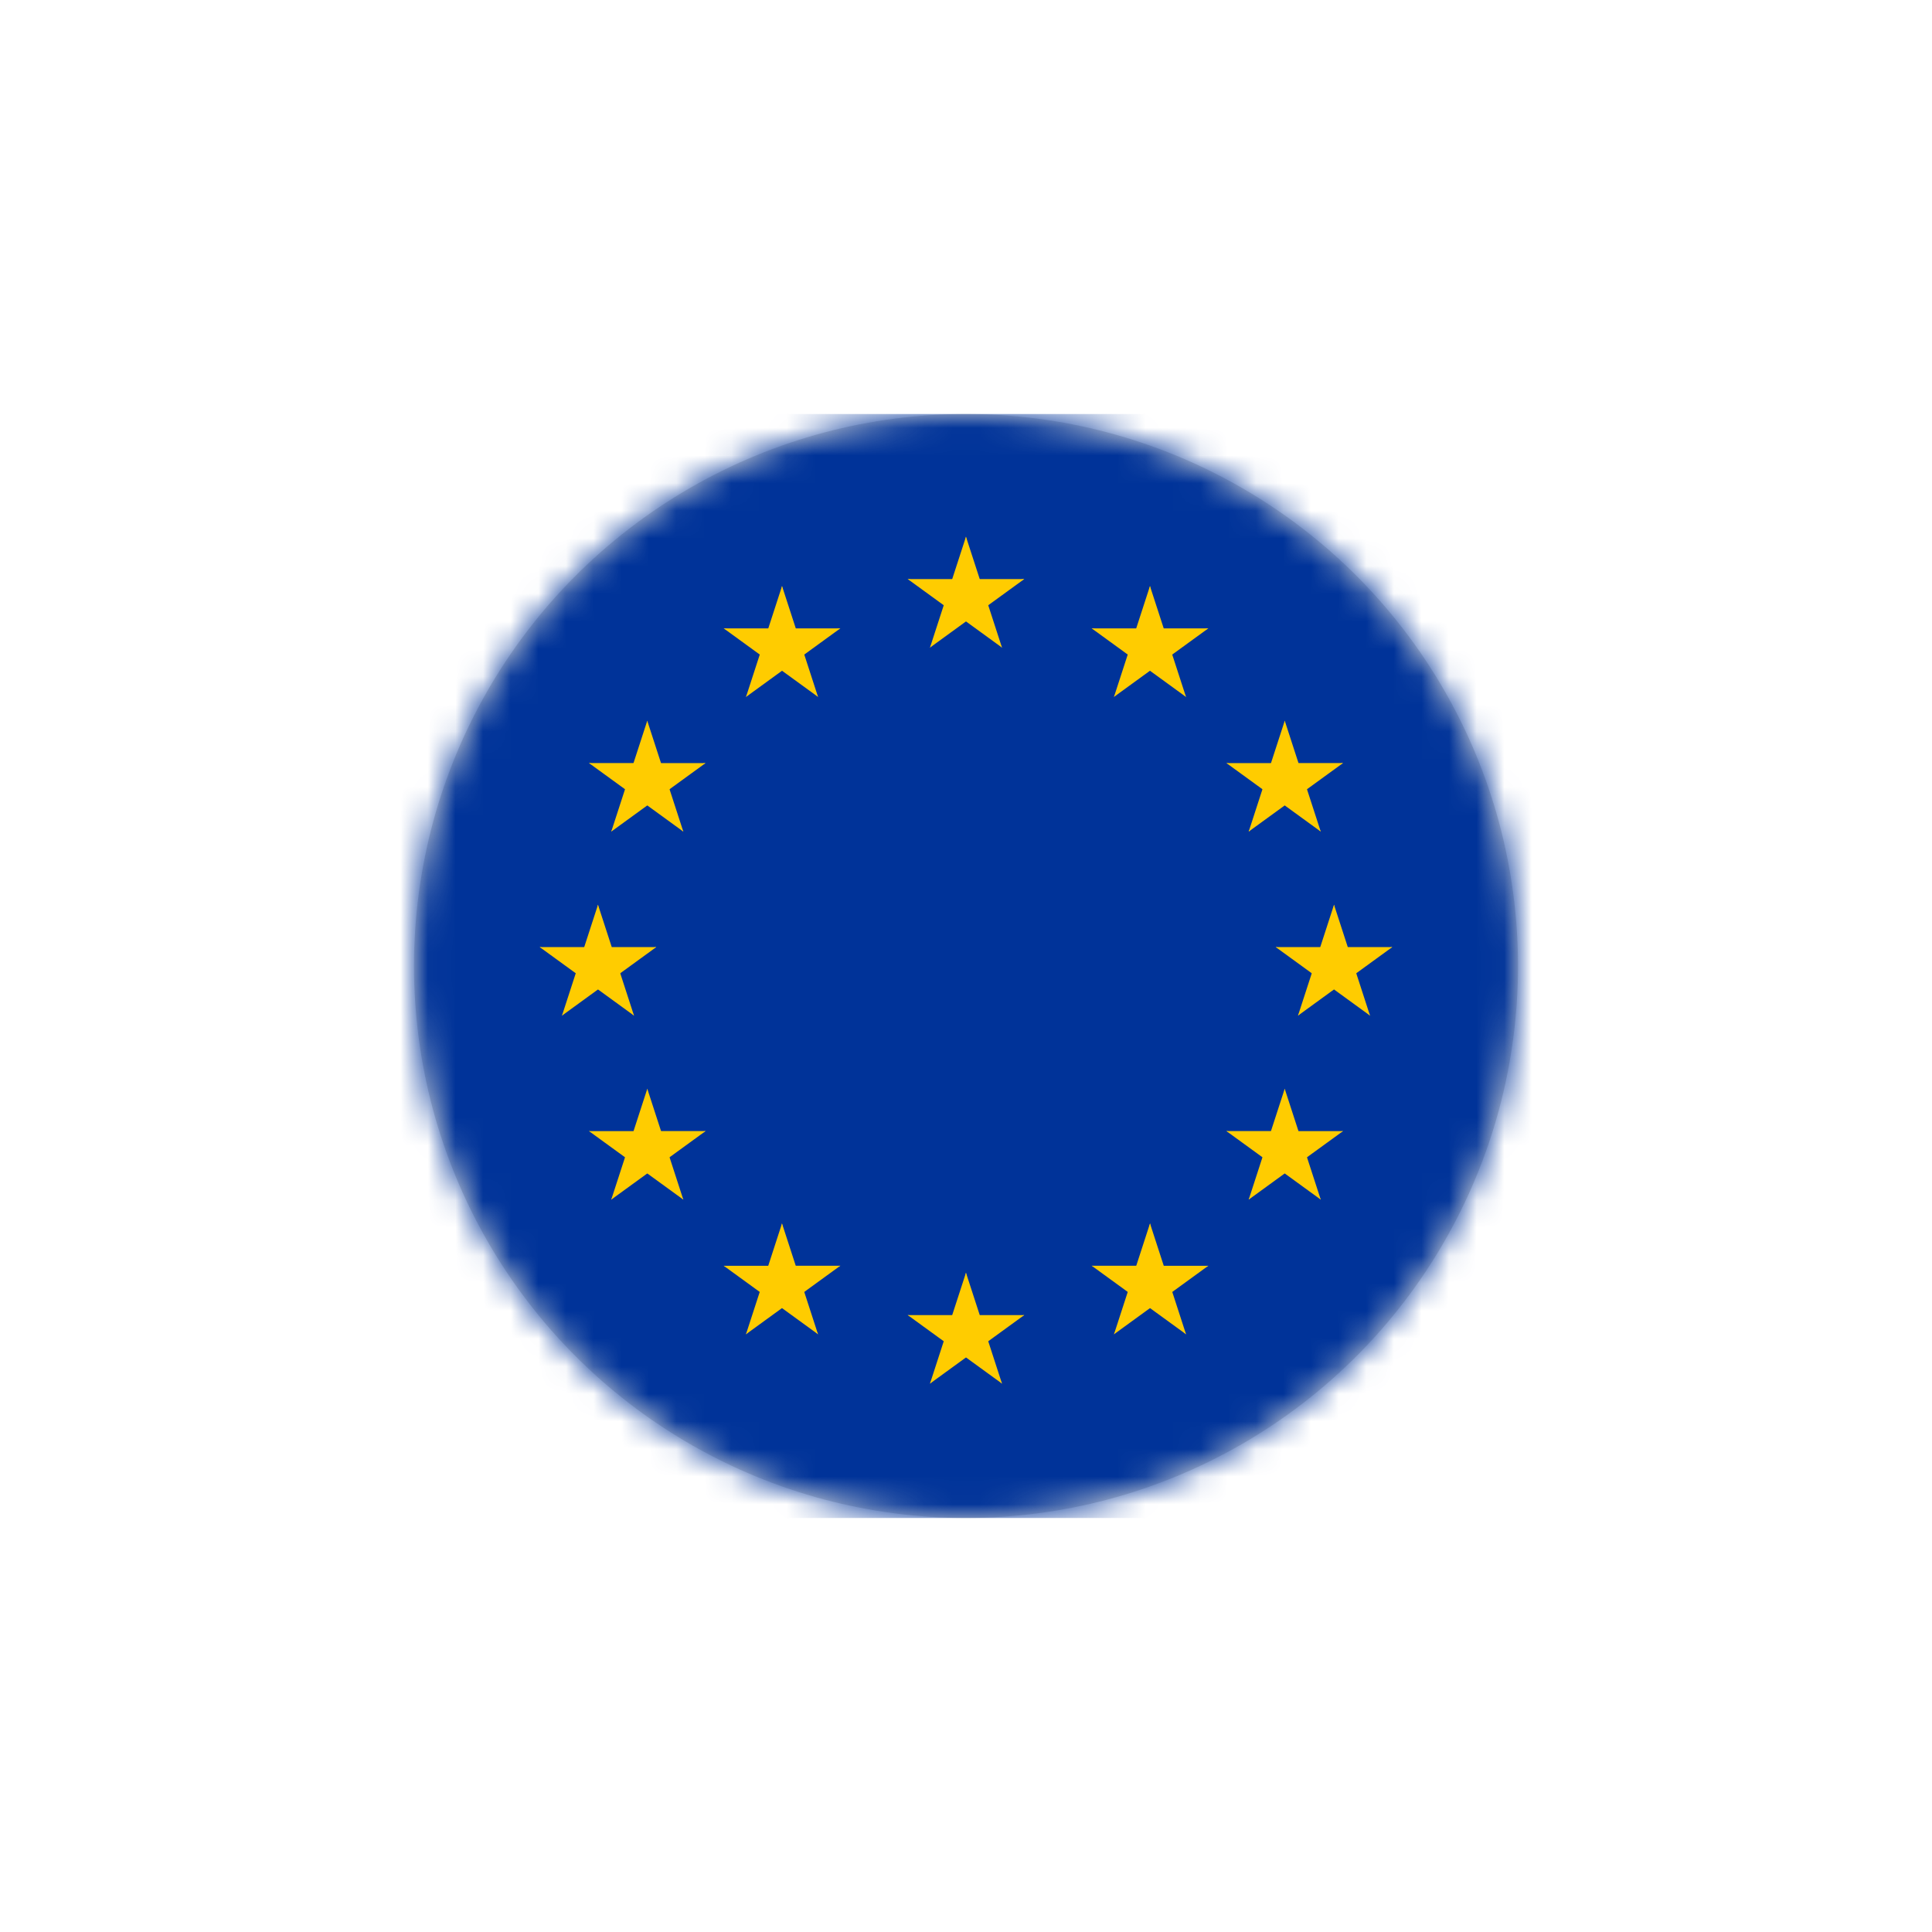 <?xml version="1.0" encoding="UTF-8"?>
<svg width="70px" height="70px" viewBox="0 0 70 70" version="1.1" xmlns="http://www.w3.org/2000/svg" xmlns:xlink="http://www.w3.org/1999/xlink">
    <title>40512B4F-41F7-4691-AB42-EF60496A5EFD</title>
    <defs>
        <filter x="-50.0%" y="-50.0%" width="200.0%" height="200.0%" filterUnits="objectBoundingBox" id="filter-1">
            <feOffset dx="0" dy="0" in="SourceAlpha" result="shadowOffsetOuter1"></feOffset>
            <feGaussianBlur stdDeviation="5" in="shadowOffsetOuter1" result="shadowBlurOuter1"></feGaussianBlur>
            <feColorMatrix values="0 0 0 0 0   0 0 0 0 0   0 0 0 0 0  0 0 0 0.15 0" type="matrix" in="shadowBlurOuter1" result="shadowMatrixOuter1"></feColorMatrix>
            <feMerge>
                <feMergeNode in="shadowMatrixOuter1"></feMergeNode>
                <feMergeNode in="SourceGraphic"></feMergeNode>
            </feMerge>
        </filter>
        <circle id="path-2" cx="20" cy="20" r="20"></circle>
    </defs>
    <g id="Page-1" stroke="none" stroke-width="1" fill="none" fill-rule="evenodd">
        <g id="JT-MPIT-SEO-CV-Page-Desktop" transform="translate(-720, -3990)">
            <g id="Group-14" transform="translate(665, 4005)">
                <g id="Poland-Flag" filter="url(#filter-1)" transform="translate(70, 0)">
                    <mask id="mask-3" fill="white">
                        <use xlink:href="#path-2"></use>
                    </mask>
                    <use id="Mask" fill="#D8D8D8" xlink:href="#path-2"></use>
                    <g id="Flag_of_Europe-(1)" mask="url(#mask-3)">
                        <g transform="translate(-10, 0)">
                            <rect id="Rectangle" fill="#003399" fill-rule="nonzero" x="0" y="0" width="60" height="40"></rect>
                            <g id="Group" stroke-width="1" fill="none" fill-rule="evenodd" transform="translate(13.9, 4.273)">
                                <g id="s-link" transform="translate(13.333, 0)" fill="#FFCC00" fill-rule="nonzero">
                                    <g id="s" transform="translate(0, 0)">
                                        <g id="c" transform="translate(1.181, 0)">
                                            <polygon id="t" transform="translate(1.77, 1.4) rotate(18) translate(-1.77, -1.4) " points="1.215 0.289 1.215 2.511 2.326 2.511"></polygon>
                                            <g id="t-link" transform="translate(1.4, 1.4) scale(-1, 1) translate(-1.4, -1.4) ">
                                                <polygon id="t" transform="translate(1.4, 1.4) rotate(18) translate(-1.4, -1.4) " points="0.845 0.289 0.845 2.511 1.956 2.511"></polygon>
                                            </g>
                                        </g>
                                        <g id="a" transform="translate(1.245, 0.147)">
                                            <g id="c-link" transform="translate(2.466, 1.94) rotate(72) translate(-2.466, -1.94) translate(0.881, 0.54)">
                                                <g id="c" transform="translate(0, -0)">
                                                    <polygon id="t" transform="translate(1.77, 1.4) rotate(18) translate(-1.77, -1.4) " points="1.215 0.289 1.215 2.511 2.326 2.511"></polygon>
                                                    <g id="t-link" transform="translate(1.4, 1.4) scale(-1, 1) translate(-1.4, -1.4) translate(0, -0)">
                                                        <polygon id="t" transform="translate(1.4, 1.4) rotate(18) translate(-1.4, -1.4) " points="0.845 0.289 0.845 2.511 1.956 2.511"></polygon>
                                                    </g>
                                                </g>
                                            </g>
                                            <g id="c-link" transform="translate(2.105, 3.051) rotate(144) translate(-2.105, -3.051) translate(0.52, 1.651)">
                                                <g id="c" transform="translate(0, 0)">
                                                    <polygon id="t" transform="translate(1.77, 1.4) rotate(18) translate(-1.77, -1.4) " points="1.215 0.289 1.215 2.511 2.326 2.511"></polygon>
                                                    <g id="t-link" transform="translate(1.4, 1.4) scale(-1, 1) translate(-1.4, -1.4) translate(0, 0)">
                                                        <polygon id="t" transform="translate(1.4, 1.4) rotate(18) translate(-1.4, -1.4) " points="0.845 0.289 0.845 2.511 1.956 2.511"></polygon>
                                                    </g>
                                                </g>
                                            </g>
                                        </g>
                                        <g id="a" transform="translate(2.144, 2.704) scale(-1, 1) translate(-2.144, -2.704) translate(0, 0.147)">
                                            <g id="c-link" transform="translate(2.466, 1.94) rotate(72) translate(-2.466, -1.94) translate(0.881, 0.54)">
                                                <g id="c" transform="translate(-0, -0)">
                                                    <polygon id="t" transform="translate(1.77, 1.4) rotate(18) translate(-1.77, -1.4) " points="1.215 0.289 1.215 2.511 2.326 2.511"></polygon>
                                                    <g id="t-link" transform="translate(1.4, 1.4) scale(-1, 1) translate(-1.4, -1.4) translate(-0, -0)">
                                                        <polygon id="t" transform="translate(1.4, 1.4) rotate(18) translate(-1.4, -1.4) " points="0.845 0.289 0.845 2.511 1.956 2.511"></polygon>
                                                    </g>
                                                </g>
                                            </g>
                                            <g id="c-link" transform="translate(2.105, 3.051) rotate(144) translate(-2.105, -3.051) translate(0.52, 1.651)">
                                                <g id="c" transform="translate(-0, 0)">
                                                    <polygon id="t" transform="translate(1.77, 1.4) rotate(18) translate(-1.77, -1.4) " points="1.215 0.289 1.215 2.511 2.326 2.511"></polygon>
                                                    <g id="t-link" transform="translate(1.4, 1.4) scale(-1, 1) translate(-1.4, -1.4) translate(-0, 0)">
                                                        <polygon id="t" transform="translate(1.4, 1.4) rotate(18) translate(-1.4, -1.4) " points="0.845 0.289 0.845 2.511 1.956 2.511"></polygon>
                                                    </g>
                                                </g>
                                            </g>
                                        </g>
                                    </g>
                                </g>
                                <g id="s-link" transform="translate(13.333, 26.667)" fill="#FFCC00" fill-rule="nonzero">
                                    <g id="s">
                                        <g id="c" transform="translate(1.181, 0)">
                                            <polygon id="t" transform="translate(1.77, 1.4) rotate(18) translate(-1.77, -1.4) " points="1.215 0.289 1.215 2.511 2.326 2.511"></polygon>
                                            <g id="t-link" transform="translate(1.4, 1.4) scale(-1, 1) translate(-1.4, -1.4) ">
                                                <polygon id="t" transform="translate(1.4, 1.4) rotate(18) translate(-1.4, -1.4) " points="0.845 0.289 0.845 2.511 1.956 2.511"></polygon>
                                            </g>
                                        </g>
                                        <g id="a" transform="translate(1.245, 0.147)">
                                            <g id="c" transform="translate(2.466, 1.94) rotate(72) translate(-2.466, -1.94) translate(0.881, 0.54)">
                                                <polygon id="t" transform="translate(1.77, 1.4) rotate(18) translate(-1.77, -1.4) " points="1.215 0.289 1.215 2.511 2.326 2.511"></polygon>
                                                <g id="t-link" transform="translate(1.4, 1.4) scale(-1, 1) translate(-1.4, -1.4) translate(0, 0)">
                                                    <polygon id="t" transform="translate(1.4, 1.4) rotate(18) translate(-1.4, -1.4) " points="0.845 0.289 0.845 2.511 1.956 2.511"></polygon>
                                                </g>
                                            </g>
                                            <g id="c-link" transform="translate(2.105, 3.051) rotate(144) translate(-2.105, -3.051) translate(0.52, 1.651)">
                                                <g id="c" transform="translate(0, 0)">
                                                    <polygon id="t" transform="translate(1.77, 1.4) rotate(18) translate(-1.77, -1.4) " points="1.215 0.289 1.215 2.511 2.326 2.511"></polygon>
                                                    <g id="t-link" transform="translate(1.4, 1.4) scale(-1, 1) translate(-1.4, -1.4) translate(0, 0)">
                                                        <polygon id="t" transform="translate(1.4, 1.4) rotate(18) translate(-1.4, -1.4) " points="0.845 0.289 0.845 2.511 1.956 2.511"></polygon>
                                                    </g>
                                                </g>
                                            </g>
                                        </g>
                                        <g id="a" transform="translate(2.144, 2.704) scale(-1, 1) translate(-2.144, -2.704) translate(0, 0.147)">
                                            <g id="c-link" transform="translate(2.466, 1.94) rotate(72) translate(-2.466, -1.94) translate(0.881, 0.54)">
                                                <g id="c" transform="translate(0, -0)">
                                                    <polygon id="t" transform="translate(1.77, 1.4) rotate(18) translate(-1.77, -1.4) " points="1.215 0.289 1.215 2.511 2.326 2.511"></polygon>
                                                    <g id="t-link" transform="translate(1.4, 1.4) scale(-1, 1) translate(-1.4, -1.4) translate(0, -0)">
                                                        <polygon id="t" transform="translate(1.4, 1.4) rotate(18) translate(-1.4, -1.4) " points="0.845 0.289 0.845 2.511 1.956 2.511"></polygon>
                                                    </g>
                                                </g>
                                            </g>
                                            <g id="c-link" transform="translate(2.105, 3.051) rotate(144) translate(-2.105, -3.051) translate(0.52, 1.651)">
                                                <g id="c" transform="translate(0, -0)">
                                                    <polygon id="t" transform="translate(1.77, 1.4) rotate(18) translate(-1.77, -1.4) " points="1.215 0.289 1.215 2.511 2.326 2.511"></polygon>
                                                    <g id="t-link" transform="translate(1.4, 1.4) scale(-1, 1) translate(-1.4, -1.4) translate(0, 0)">
                                                        <polygon id="t" transform="translate(1.4, 1.4) rotate(18) translate(-1.4, -1.4) " points="0.845 0.289 0.845 2.511 1.956 2.511"></polygon>
                                                    </g>
                                                </g>
                                            </g>
                                        </g>
                                    </g>
                                </g>
                                <g id="l" transform="translate(0, 0.234)" fill="#FFCC00" fill-rule="nonzero">
                                    <g id="s" transform="translate(0, 13.1)">
                                        <g id="c" transform="translate(1.181, 0)">
                                            <polygon id="t" transform="translate(1.77, 1.4) rotate(18) translate(-1.77, -1.4) " points="1.215 0.289 1.215 2.511 2.326 2.511"></polygon>
                                            <g id="t-link" transform="translate(1.4, 1.4) scale(-1, 1) translate(-1.4, -1.4) ">
                                                <polygon id="t" transform="translate(1.4, 1.4) rotate(18) translate(-1.4, -1.4) " points="0.845 0.289 0.845 2.511 1.956 2.511"></polygon>
                                            </g>
                                        </g>
                                        <g id="a" transform="translate(1.245, 0.147)">
                                            <g id="c-link" transform="translate(2.466, 1.94) rotate(72) translate(-2.466, -1.94) translate(0.881, 0.54)">
                                                <g id="c" transform="translate(0, 0)">
                                                    <polygon id="t" transform="translate(1.77, 1.4) rotate(18) translate(-1.77, -1.4) " points="1.215 0.289 1.215 2.511 2.326 2.511"></polygon>
                                                    <g id="t-link" transform="translate(1.4, 1.4) scale(-1, 1) translate(-1.4, -1.4) translate(0, 0)">
                                                        <polygon id="t" transform="translate(1.4, 1.4) rotate(18) translate(-1.4, -1.4) " points="0.845 0.289 0.845 2.511 1.956 2.511"></polygon>
                                                    </g>
                                                </g>
                                            </g>
                                            <g id="c-link" transform="translate(2.105, 3.051) rotate(144) translate(-2.105, -3.051) translate(0.52, 1.651)">
                                                <g id="c" transform="translate(-0, 0)">
                                                    <polygon id="t" transform="translate(1.77, 1.4) rotate(18) translate(-1.77, -1.4) " points="1.215 0.289 1.215 2.511 2.326 2.511"></polygon>
                                                    <g id="t-link" transform="translate(1.4, 1.4) scale(-1, 1) translate(-1.4, -1.4) translate(-0, 0)">
                                                        <polygon id="t" transform="translate(1.4, 1.4) rotate(18) translate(-1.4, -1.4) " points="0.845 0.289 0.845 2.511 1.956 2.511"></polygon>
                                                    </g>
                                                </g>
                                            </g>
                                        </g>
                                        <g id="a" transform="translate(2.144, 2.704) scale(-1, 1) translate(-2.144, -2.704) translate(0, 0.147)">
                                            <g id="c-link" transform="translate(2.466, 1.94) rotate(72) translate(-2.466, -1.94) translate(0.881, 0.54)">
                                                <g id="c" transform="translate(0, 0)">
                                                    <polygon id="t" transform="translate(1.77, 1.4) rotate(18) translate(-1.77, -1.4) " points="1.215 0.289 1.215 2.511 2.326 2.511"></polygon>
                                                    <g id="t-link" transform="translate(1.4, 1.4) scale(-1, 1) translate(-1.4, -1.4) translate(0, 0)">
                                                        <polygon id="t" transform="translate(1.4, 1.4) rotate(18) translate(-1.4, -1.4) " points="0.845 0.289 0.845 2.511 1.956 2.511"></polygon>
                                                    </g>
                                                </g>
                                            </g>
                                            <g id="c" transform="translate(2.105, 3.051) rotate(144) translate(-2.105, -3.051) translate(0.52, 1.651)">
                                                <polygon id="t" transform="translate(1.77, 1.4) rotate(18) translate(-1.77, -1.4) " points="1.215 0.289 1.215 2.511 2.326 2.511"></polygon>
                                                <g id="t-link" transform="translate(1.4, 1.4) scale(-1, 1) translate(-1.4, -1.4) translate(0, 0)">
                                                    <polygon id="t" transform="translate(1.4, 1.4) rotate(18) translate(-1.4, -1.4) " points="0.845 0.289 0.845 2.511 1.956 2.511"></polygon>
                                                </g>
                                            </g>
                                        </g>
                                    </g>
                                    <g id="s-link" transform="translate(9.573, 3.755) rotate(-144) translate(-9.573, -3.755) translate(6.806, 1.124)">
                                        <g id="s" transform="translate(0, 0)">
                                            <g id="c" transform="translate(1.181, -0)">
                                                <polygon id="t" transform="translate(1.77, 1.4) rotate(18) translate(-1.77, -1.4) " points="1.215 0.289 1.215 2.511 2.326 2.511"></polygon>
                                                <g id="t-link" transform="translate(1.4, 1.4) scale(-1, 1) translate(-1.4, -1.4) translate(0, -0)">
                                                    <polygon id="t" transform="translate(1.4, 1.4) rotate(18) translate(-1.4, -1.4) " points="0.845 0.289 0.845 2.511 1.956 2.511"></polygon>
                                                </g>
                                            </g>
                                            <g id="a" transform="translate(1.245, 0.147)">
                                                <g id="c-link" transform="translate(2.466, 1.94) rotate(72) translate(-2.466, -1.94) translate(0.881, 0.54)">
                                                    <g id="c" transform="translate(0, 0)">
                                                        <polygon id="t" transform="translate(1.77, 1.4) rotate(18) translate(-1.77, -1.4) " points="1.215 0.289 1.215 2.511 2.326 2.511"></polygon>
                                                        <g id="t-link" transform="translate(1.4, 1.4) scale(-1, 1) translate(-1.4, -1.4) ">
                                                            <polygon id="t" transform="translate(1.4, 1.4) rotate(18) translate(-1.4, -1.4) " points="0.845 0.289 0.845 2.511 1.956 2.511"></polygon>
                                                        </g>
                                                    </g>
                                                </g>
                                                <g id="c-link" transform="translate(2.105, 3.051) rotate(144) translate(-2.105, -3.051) translate(0.52, 1.651)">
                                                    <g id="c" transform="translate(0, 0)">
                                                        <polygon id="t" transform="translate(1.77, 1.4) rotate(18) translate(-1.77, -1.4) " points="1.215 0.289 1.215 2.511 2.326 2.511"></polygon>
                                                        <g id="t-link" transform="translate(1.4, 1.4) scale(-1, 1) translate(-1.4, -1.4) ">
                                                            <polygon id="t" transform="translate(1.4, 1.4) rotate(18) translate(-1.4, -1.4) " points="0.845 0.289 0.845 2.511 1.956 2.511"></polygon>
                                                        </g>
                                                    </g>
                                                </g>
                                            </g>
                                            <g id="a-link" transform="translate(2.144, 2.704) scale(-1, 1) translate(-2.144, -2.704) translate(0, 0.147)">
                                                <g id="a" transform="translate(0, 0)">
                                                    <g id="c-link" transform="translate(2.466, 1.94) rotate(72) translate(-2.466, -1.94) translate(0.881, 0.54)">
                                                        <g id="c" transform="translate(0, 0)">
                                                            <polygon id="t" transform="translate(1.77, 1.4) rotate(18) translate(-1.77, -1.4) " points="1.215 0.289 1.215 2.511 2.326 2.511"></polygon>
                                                            <g id="t-link" transform="translate(1.4, 1.4) scale(-1, 1) translate(-1.4, -1.4) translate(0, 0)">
                                                                <polygon id="t" transform="translate(1.4, 1.4) rotate(18) translate(-1.4, -1.4) " points="0.845 0.289 0.845 2.511 1.956 2.511"></polygon>
                                                            </g>
                                                        </g>
                                                    </g>
                                                    <g id="c" transform="translate(2.105, 3.051) rotate(144) translate(-2.105, -3.051) translate(0.52, 1.651)">
                                                        <polygon id="t" transform="translate(1.77, 1.4) rotate(18) translate(-1.77, -1.4) " points="1.215 0.289 1.215 2.511 2.326 2.511"></polygon>
                                                        <g id="t-link" transform="translate(1.4, 1.4) scale(-1, 1) translate(-1.4, -1.4) ">
                                                            <polygon id="t" transform="translate(1.4, 1.4) rotate(18) translate(-1.4, -1.4) " points="0.845 0.289 0.845 2.511 1.956 2.511"></polygon>
                                                        </g>
                                                    </g>
                                                </g>
                                            </g>
                                        </g>
                                    </g>
                                    <g id="s-link" transform="translate(4.413, 8.635) rotate(144) translate(-4.413, -8.635) translate(1.647, 6.004)">
                                        <g id="s" transform="translate(0, -0)">
                                            <g id="c" transform="translate(1.181, 0)">
                                                <polygon id="t" transform="translate(1.77, 1.4) rotate(18) translate(-1.77, -1.4) " points="1.215 0.289 1.215 2.511 2.326 2.511"></polygon>
                                                <g id="t-link" transform="translate(1.4, 1.4) scale(-1, 1) translate(-1.4, -1.4) translate(-0, 0)">
                                                    <polygon id="t" transform="translate(1.4, 1.4) rotate(18) translate(-1.4, -1.4) " points="0.845 0.289 0.845 2.511 1.956 2.511"></polygon>
                                                </g>
                                            </g>
                                            <g id="a" transform="translate(1.245, 0.147)">
                                                <g id="c" transform="translate(2.466, 1.94) rotate(72) translate(-2.466, -1.94) translate(0.881, 0.54)">
                                                    <polygon id="t" transform="translate(1.77, 1.4) rotate(18) translate(-1.77, -1.4) " points="1.215 0.289 1.215 2.511 2.326 2.511"></polygon>
                                                    <g id="t-link" transform="translate(1.4, 1.4) scale(-1, 1) translate(-1.4, -1.4) translate(-0, 0)">
                                                        <polygon id="t" transform="translate(1.4, 1.4) rotate(18) translate(-1.4, -1.4) " points="0.845 0.289 0.845 2.511 1.956 2.511"></polygon>
                                                    </g>
                                                </g>
                                                <g id="c-link" transform="translate(2.105, 3.051) rotate(144) translate(-2.105, -3.051) translate(0.52, 1.651)">
                                                    <g id="c" transform="translate(-0, -0)">
                                                        <polygon id="t" transform="translate(1.77, 1.4) rotate(18) translate(-1.77, -1.4) " points="1.215 0.289 1.215 2.511 2.326 2.511"></polygon>
                                                        <g id="t-link" transform="translate(1.4, 1.4) scale(-1, 1) translate(-1.4, -1.4) translate(0, 0)">
                                                            <polygon id="t" transform="translate(1.4, 1.4) rotate(18) translate(-1.4, -1.4) " points="0.845 0.289 0.845 2.511 1.956 2.511"></polygon>
                                                        </g>
                                                    </g>
                                                </g>
                                            </g>
                                            <g id="a-link" transform="translate(2.144, 2.704) scale(-1, 1) translate(-2.144, -2.704) translate(0, 0.147)">
                                                <g id="a" transform="translate(-0, -0)">
                                                    <g id="c-link" transform="translate(2.466, 1.94) rotate(72) translate(-2.466, -1.94) translate(0.881, 0.54)">
                                                        <g id="c" transform="translate(0, -0)">
                                                            <polygon id="t" transform="translate(1.77, 1.4) rotate(18) translate(-1.77, -1.4) " points="1.215 0.289 1.215 2.511 2.326 2.511"></polygon>
                                                            <g id="t-link" transform="translate(1.4, 1.4) scale(-1, 1) translate(-1.4, -1.4) ">
                                                                <polygon id="t" transform="translate(1.4, 1.4) rotate(18) translate(-1.4, -1.4) " points="0.845 0.289 0.845 2.511 1.956 2.511"></polygon>
                                                            </g>
                                                        </g>
                                                    </g>
                                                    <g id="c-link" transform="translate(2.105, 3.051) rotate(144) translate(-2.105, -3.051) translate(0.52, 1.651)">
                                                        <g id="c" transform="translate(0, -0)">
                                                            <polygon id="t" transform="translate(1.77, 1.4) rotate(18) translate(-1.77, -1.4) " points="1.215 0.289 1.215 2.511 2.326 2.511"></polygon>
                                                            <g id="t-link" transform="translate(1.4, 1.4) scale(-1, 1) translate(-1.4, -1.4) ">
                                                                <polygon id="t" transform="translate(1.4, 1.4) rotate(18) translate(-1.4, -1.4) " points="0.845 0.289 0.845 2.511 1.956 2.511"></polygon>
                                                            </g>
                                                        </g>
                                                    </g>
                                                </g>
                                            </g>
                                        </g>
                                    </g>
                                    <g id="s-link" transform="translate(4.327, 22.234) rotate(72) translate(-4.327, -22.234) translate(1.561, 19.603)">
                                        <g id="s" transform="translate(0, 0)">
                                            <g id="c" transform="translate(1.181, -0)">
                                                <polygon id="t" transform="translate(1.77, 1.4) rotate(18) translate(-1.77, -1.4) " points="1.215 0.289 1.215 2.511 2.326 2.511"></polygon>
                                                <g id="t-link" transform="translate(1.4, 1.4) scale(-1, 1) translate(-1.4, -1.4) ">
                                                    <polygon id="t" transform="translate(1.4, 1.4) rotate(18) translate(-1.4, -1.4) " points="0.845 0.289 0.845 2.511 1.956 2.511"></polygon>
                                                </g>
                                            </g>
                                            <g id="a" transform="translate(1.245, 0.147)">
                                                <g id="c-link" transform="translate(2.466, 1.94) rotate(72) translate(-2.466, -1.94) translate(0.881, 0.54)">
                                                    <g id="c" transform="translate(0, 0)">
                                                        <polygon id="t" transform="translate(1.77, 1.4) rotate(18) translate(-1.77, -1.4) " points="1.215 0.289 1.215 2.511 2.326 2.511"></polygon>
                                                        <g id="t-link" transform="translate(1.4, 1.4) scale(-1, 1) translate(-1.4, -1.4) translate(-0, 0)">
                                                            <polygon id="t" transform="translate(1.4, 1.4) rotate(18) translate(-1.4, -1.4) " points="0.845 0.289 0.845 2.511 1.956 2.511"></polygon>
                                                        </g>
                                                    </g>
                                                </g>
                                                <g id="c-link" transform="translate(2.105, 3.051) rotate(144) translate(-2.105, -3.051) translate(0.52, 1.651)">
                                                    <g id="c" transform="translate(0, 0)">
                                                        <polygon id="t" transform="translate(1.77, 1.4) rotate(18) translate(-1.77, -1.4) " points="1.215 0.289 1.215 2.511 2.326 2.511"></polygon>
                                                        <g id="t-link" transform="translate(1.4, 1.4) scale(-1, 1) translate(-1.4, -1.4) translate(0, -0)">
                                                            <polygon id="t" transform="translate(1.4, 1.4) rotate(18) translate(-1.4, -1.4) " points="0.845 0.289 0.845 2.511 1.956 2.511"></polygon>
                                                        </g>
                                                    </g>
                                                </g>
                                            </g>
                                            <g id="a-link" transform="translate(2.144, 2.704) scale(-1, 1) translate(-2.144, -2.704) translate(0, 0.147)">
                                                <g id="a" transform="translate(0, -0)">
                                                    <g id="c-link" transform="translate(2.466, 1.94) rotate(72) translate(-2.466, -1.94) translate(0.881, 0.54)">
                                                        <g id="c" transform="translate(-0, 0)">
                                                            <polygon id="t" transform="translate(1.77, 1.4) rotate(18) translate(-1.77, -1.4) " points="1.215 0.289 1.215 2.511 2.326 2.511"></polygon>
                                                            <g id="t-link" transform="translate(1.4, 1.4) scale(-1, 1) translate(-1.4, -1.4) translate(0, 0)">
                                                                <polygon id="t" transform="translate(1.4, 1.4) rotate(18) translate(-1.4, -1.4) " points="0.845 0.289 0.845 2.511 1.956 2.511"></polygon>
                                                            </g>
                                                        </g>
                                                    </g>
                                                    <g id="c" transform="translate(2.105, 3.051) rotate(144) translate(-2.105, -3.051) translate(0.52, 1.651)">
                                                        <polygon id="t" transform="translate(1.77, 1.4) rotate(18) translate(-1.77, -1.4) " points="1.215 0.289 1.215 2.511 2.326 2.511"></polygon>
                                                        <g id="t-link" transform="translate(1.4, 1.4) scale(-1, 1) translate(-1.4, -1.4) translate(0, -0)">
                                                            <polygon id="t" transform="translate(1.4, 1.4) rotate(18) translate(-1.4, -1.4) " points="0.845 0.289 0.845 2.511 1.956 2.511"></polygon>
                                                        </g>
                                                    </g>
                                                </g>
                                            </g>
                                        </g>
                                    </g>
                                    <g id="s-link" transform="translate(9.208, 27.114) rotate(72) translate(-9.208, -27.114) translate(6.441, 24.483)">
                                        <g id="s" transform="translate(0, 0)">
                                            <g id="c" transform="translate(1.181, -0)">
                                                <polygon id="t" transform="translate(1.77, 1.4) rotate(18) translate(-1.77, -1.4) " points="1.215 0.289 1.215 2.511 2.326 2.511"></polygon>
                                                <g id="t-link" transform="translate(1.4, 1.4) scale(-1, 1) translate(-1.4, -1.4) translate(0, 0)">
                                                    <polygon id="t" transform="translate(1.4, 1.4) rotate(18) translate(-1.4, -1.4) " points="0.845 0.289 0.845 2.511 1.956 2.511"></polygon>
                                                </g>
                                            </g>
                                            <g id="a" transform="translate(1.245, 0.147)">
                                                <g id="c-link" transform="translate(2.466, 1.94) rotate(72) translate(-2.466, -1.94) translate(0.881, 0.54)">
                                                    <g id="c" transform="translate(-0, -0)">
                                                        <polygon id="t" transform="translate(1.77, 1.4) rotate(18) translate(-1.77, -1.4) " points="1.215 0.289 1.215 2.511 2.326 2.511"></polygon>
                                                        <g id="t-link" transform="translate(1.4, 1.4) scale(-1, 1) translate(-1.4, -1.4) translate(-0, 0)">
                                                            <polygon id="t" transform="translate(1.4, 1.4) rotate(18) translate(-1.4, -1.4) " points="0.845 0.289 0.845 2.511 1.956 2.511"></polygon>
                                                        </g>
                                                    </g>
                                                </g>
                                                <g id="c-link" transform="translate(2.105, 3.051) rotate(144) translate(-2.105, -3.051) translate(0.52, 1.651)">
                                                    <g id="c" transform="translate(0, -0)">
                                                        <polygon id="t" transform="translate(1.77, 1.4) rotate(18) translate(-1.77, -1.4) " points="1.215 0.289 1.215 2.511 2.326 2.511"></polygon>
                                                        <g id="t-link" transform="translate(1.4, 1.4) scale(-1, 1) translate(-1.4, -1.4) translate(0, 0)">
                                                            <polygon id="t" transform="translate(1.4, 1.4) rotate(18) translate(-1.4, -1.4) " points="0.845 0.289 0.845 2.511 1.956 2.511"></polygon>
                                                        </g>
                                                    </g>
                                                </g>
                                            </g>
                                            <g id="a" transform="translate(2.144, 2.704) scale(-1, 1) translate(-2.144, -2.704) translate(0, 0.147)">
                                                <g id="c-link" transform="translate(2.466, 1.94) rotate(72) translate(-2.466, -1.94) translate(0.881, 0.54)">
                                                    <g id="c" transform="translate(-0, 0)">
                                                        <polygon id="t" transform="translate(1.77, 1.4) rotate(18) translate(-1.77, -1.4) " points="1.215 0.289 1.215 2.511 2.326 2.511"></polygon>
                                                        <g id="t-link" transform="translate(1.4, 1.4) scale(-1, 1) translate(-1.4, -1.4) translate(0, 0)">
                                                            <polygon id="t" transform="translate(1.4, 1.4) rotate(18) translate(-1.4, -1.4) " points="0.845 0.289 0.845 2.511 1.956 2.511"></polygon>
                                                        </g>
                                                    </g>
                                                </g>
                                                <g id="c-link" transform="translate(2.105, 3.051) rotate(144) translate(-2.105, -3.051) translate(0.52, 1.651)">
                                                    <g id="c" transform="translate(0, -0)">
                                                        <polygon id="t" transform="translate(1.77, 1.4) rotate(18) translate(-1.77, -1.4) " points="1.215 0.289 1.215 2.511 2.326 2.511"></polygon>
                                                        <g id="t-link" transform="translate(1.4, 1.4) scale(-1, 1) translate(-1.4, -1.4) translate(0, 0)">
                                                            <polygon id="t" transform="translate(1.4, 1.4) rotate(18) translate(-1.4, -1.4) " points="0.845 0.289 0.845 2.511 1.956 2.511"></polygon>
                                                        </g>
                                                    </g>
                                                </g>
                                            </g>
                                        </g>
                                    </g>
                                </g>
                                <g id="l-link" transform="translate(25.521, 15.513) scale(-1, 1) translate(-25.521, -15.513) translate(18.842, 0.234)" fill="#FFCC00" fill-rule="nonzero">
                                    <g id="l" transform="translate(0, 0)">
                                        <g id="s" transform="translate(0, 13.1)">
                                            <g id="c" transform="translate(1.181, 0)">
                                                <polygon id="t" transform="translate(1.77, 1.4) rotate(18) translate(-1.77, -1.4) " points="1.215 0.289 1.215 2.511 2.326 2.511"></polygon>
                                                <g id="t-link" transform="translate(1.4, 1.4) scale(-1, 1) translate(-1.4, -1.4) ">
                                                    <polygon id="t" transform="translate(1.4, 1.4) rotate(18) translate(-1.4, -1.4) " points="0.845 0.289 0.845 2.511 1.956 2.511"></polygon>
                                                </g>
                                            </g>
                                            <g id="a" transform="translate(1.245, 0.147)">
                                                <g id="c-link" transform="translate(2.466, 1.94) rotate(72) translate(-2.466, -1.94) translate(0.881, 0.54)">
                                                    <g id="c" transform="translate(0, 0)">
                                                        <polygon id="t" transform="translate(1.77, 1.4) rotate(18) translate(-1.77, -1.4) " points="1.215 0.289 1.215 2.511 2.326 2.511"></polygon>
                                                        <g id="t-link" transform="translate(1.4, 1.4) scale(-1, 1) translate(-1.4, -1.4) ">
                                                            <polygon id="t" transform="translate(1.4, 1.4) rotate(18) translate(-1.4, -1.4) " points="0.845 0.289 0.845 2.511 1.956 2.511"></polygon>
                                                        </g>
                                                    </g>
                                                </g>
                                                <g id="c-link" transform="translate(2.105, 3.051) rotate(144) translate(-2.105, -3.051) translate(0.52, 1.651)">
                                                    <g id="c" transform="translate(0, -0)">
                                                        <polygon id="t" transform="translate(1.77, 1.4) rotate(18) translate(-1.77, -1.4) " points="1.215 0.289 1.215 2.511 2.326 2.511"></polygon>
                                                        <g id="t-link" transform="translate(1.4, 1.4) scale(-1, 1) translate(-1.4, -1.4) translate(0, -0)">
                                                            <polygon id="t" transform="translate(1.4, 1.4) rotate(18) translate(-1.4, -1.4) " points="0.845 0.289 0.845 2.511 1.956 2.511"></polygon>
                                                        </g>
                                                    </g>
                                                </g>
                                            </g>
                                            <g id="a" transform="translate(2.144, 2.704) scale(-1, 1) translate(-2.144, -2.704) translate(0, 0.147)">
                                                <g id="c-link" transform="translate(2.466, 1.94) rotate(72) translate(-2.466, -1.94) translate(0.881, 0.54)">
                                                    <g id="c" transform="translate(0, -0)">
                                                        <polygon id="t" transform="translate(1.77, 1.4) rotate(18) translate(-1.77, -1.4) " points="1.215 0.289 1.215 2.511 2.326 2.511"></polygon>
                                                        <g id="t-link" transform="translate(1.4, 1.4) scale(-1, 1) translate(-1.4, -1.4) translate(0, -0)">
                                                            <polygon id="t" transform="translate(1.4, 1.4) rotate(18) translate(-1.4, -1.4) " points="0.845 0.289 0.845 2.511 1.956 2.511"></polygon>
                                                        </g>
                                                    </g>
                                                </g>
                                                <g id="c-link" transform="translate(2.105, 3.051) rotate(144) translate(-2.105, -3.051) translate(0.52, 1.651)">
                                                    <g id="c" transform="translate(-0, 0)">
                                                        <polygon id="t" transform="translate(1.77, 1.4) rotate(18) translate(-1.77, -1.4) " points="1.215 0.289 1.215 2.511 2.326 2.511"></polygon>
                                                        <g id="t-link" transform="translate(1.4, 1.4) scale(-1, 1) translate(-1.4, -1.4) translate(-0, 0)">
                                                            <polygon id="t" transform="translate(1.4, 1.4) rotate(18) translate(-1.4, -1.4) " points="0.845 0.289 0.845 2.511 1.956 2.511"></polygon>
                                                        </g>
                                                    </g>
                                                </g>
                                            </g>
                                        </g>
                                        <g id="s-link" transform="translate(9.573, 3.755) rotate(-144) translate(-9.573, -3.755) translate(6.806, 1.124)">
                                            <g id="s" transform="translate(0, 0)">
                                                <g id="c" transform="translate(1.181, 0)">
                                                    <polygon id="t" transform="translate(1.77, 1.4) rotate(18) translate(-1.77, -1.4) " points="1.215 0.289 1.215 2.511 2.326 2.511"></polygon>
                                                    <g id="t-link" transform="translate(1.4, 1.4) scale(-1, 1) translate(-1.4, -1.4) ">
                                                        <polygon id="t" transform="translate(1.4, 1.4) rotate(18) translate(-1.4, -1.4) " points="0.845 0.289 0.845 2.511 1.956 2.511"></polygon>
                                                    </g>
                                                </g>
                                                <g id="a" transform="translate(1.245, 0.147)">
                                                    <g id="c-link" transform="translate(2.466, 1.94) rotate(72) translate(-2.466, -1.94) translate(0.881, 0.54)">
                                                        <g id="c" transform="translate(-0, -0)">
                                                            <polygon id="t" transform="translate(1.77, 1.4) rotate(18) translate(-1.77, -1.4) " points="1.215 0.289 1.215 2.511 2.326 2.511"></polygon>
                                                            <g id="t-link" transform="translate(1.4, 1.4) scale(-1, 1) translate(-1.4, -1.4) translate(-0, -0)">
                                                                <polygon id="t" transform="translate(1.4, 1.4) rotate(18) translate(-1.4, -1.4) " points="0.845 0.289 0.845 2.511 1.956 2.511"></polygon>
                                                            </g>
                                                        </g>
                                                    </g>
                                                    <g id="c-link" transform="translate(2.105, 3.051) rotate(144) translate(-2.105, -3.051) translate(0.52, 1.651)">
                                                        <g id="c" transform="translate(0, -0)">
                                                            <polygon id="t" transform="translate(1.77, 1.4) rotate(18) translate(-1.77, -1.4) " points="1.215 0.289 1.215 2.511 2.326 2.511"></polygon>
                                                            <g id="t-link" transform="translate(1.4, 1.4) scale(-1, 1) translate(-1.4, -1.4) ">
                                                                <polygon id="t" transform="translate(1.4, 1.4) rotate(18) translate(-1.4, -1.4) " points="0.845 0.289 0.845 2.511 1.956 2.511"></polygon>
                                                            </g>
                                                        </g>
                                                    </g>
                                                </g>
                                                <g id="a-link" transform="translate(2.144, 2.704) scale(-1, 1) translate(-2.144, -2.704) translate(0, 0.147)">
                                                    <g id="a" transform="translate(0, 0)">
                                                        <g id="c-link" transform="translate(2.466, 1.94) rotate(72) translate(-2.466, -1.94) translate(0.881, 0.54)">
                                                            <g id="c" transform="translate(0, -0)">
                                                                <polygon id="t" transform="translate(1.77, 1.4) rotate(18) translate(-1.77, -1.4) " points="1.215 0.289 1.215 2.511 2.326 2.511"></polygon>
                                                                <g id="t-link" transform="translate(1.4, 1.4) scale(-1, 1) translate(-1.4, -1.4) translate(-0, -0)">
                                                                    <polygon id="t" transform="translate(1.4, 1.4) rotate(18) translate(-1.4, -1.4) " points="0.845 0.289 0.845 2.511 1.956 2.511"></polygon>
                                                                </g>
                                                            </g>
                                                        </g>
                                                        <g id="c" transform="translate(2.105, 3.051) rotate(144) translate(-2.105, -3.051) translate(0.52, 1.651)">
                                                            <polygon id="t" transform="translate(1.77, 1.4) rotate(18) translate(-1.77, -1.4) " points="1.215 0.289 1.215 2.511 2.326 2.511"></polygon>
                                                            <g id="t-link" transform="translate(1.4, 1.4) scale(-1, 1) translate(-1.4, -1.4) translate(0, -0)">
                                                                <polygon id="t" transform="translate(1.4, 1.4) rotate(18) translate(-1.4, -1.4) " points="0.845 0.289 0.845 2.511 1.956 2.511"></polygon>
                                                            </g>
                                                        </g>
                                                    </g>
                                                </g>
                                            </g>
                                        </g>
                                        <g id="s-link" transform="translate(4.413, 8.635) rotate(144) translate(-4.413, -8.635) translate(1.647, 6.004)">
                                            <g id="s" transform="translate(0, -0)">
                                                <g id="c" transform="translate(1.181, 0)">
                                                    <polygon id="t" transform="translate(1.77, 1.4) rotate(18) translate(-1.77, -1.4) " points="1.215 0.289 1.215 2.511 2.326 2.511"></polygon>
                                                    <g id="t-link" transform="translate(1.4, 1.4) scale(-1, 1) translate(-1.4, -1.4) ">
                                                        <polygon id="t" transform="translate(1.4, 1.4) rotate(18) translate(-1.4, -1.4) " points="0.845 0.289 0.845 2.511 1.956 2.511"></polygon>
                                                    </g>
                                                </g>
                                                <g id="a" transform="translate(1.245, 0.147)">
                                                    <g id="c" transform="translate(2.466, 1.94) rotate(72) translate(-2.466, -1.94) translate(0.881, 0.54)">
                                                        <polygon id="t" transform="translate(1.77, 1.4) rotate(18) translate(-1.77, -1.4) " points="1.215 0.289 1.215 2.511 2.326 2.511"></polygon>
                                                        <g id="t-link" transform="translate(1.4, 1.4) scale(-1, 1) translate(-1.4, -1.4) translate(0, 0)">
                                                            <polygon id="t" transform="translate(1.4, 1.4) rotate(18) translate(-1.4, -1.4) " points="0.845 0.289 0.845 2.511 1.956 2.511"></polygon>
                                                        </g>
                                                    </g>
                                                    <g id="c-link" transform="translate(2.105, 3.051) rotate(144) translate(-2.105, -3.051) translate(0.52, 1.651)">
                                                        <g id="c" transform="translate(0, -0)">
                                                            <polygon id="t" transform="translate(1.77, 1.4) rotate(18) translate(-1.77, -1.4) " points="1.215 0.289 1.215 2.511 2.326 2.511"></polygon>
                                                            <g id="t-link" transform="translate(1.4, 1.4) scale(-1, 1) translate(-1.4, -1.4) translate(-0, 0)">
                                                                <polygon id="t" transform="translate(1.4, 1.4) rotate(18) translate(-1.4, -1.4) " points="0.845 0.289 0.845 2.511 1.956 2.511"></polygon>
                                                            </g>
                                                        </g>
                                                    </g>
                                                </g>
                                                <g id="a-link" transform="translate(2.144, 2.704) scale(-1, 1) translate(-2.144, -2.704) translate(0, 0.147)">
                                                    <g id="a" transform="translate(0, -0)">
                                                        <g id="c" transform="translate(2.466, 1.94) rotate(72) translate(-2.466, -1.94) translate(0.881, 0.54)">
                                                            <polygon id="t" transform="translate(1.77, 1.4) rotate(18) translate(-1.77, -1.4) " points="1.215 0.289 1.215 2.511 2.326 2.511"></polygon>
                                                            <g id="t-link" transform="translate(1.4, 1.4) scale(-1, 1) translate(-1.4, -1.4) translate(-0, 0)">
                                                                <polygon id="t" transform="translate(1.4, 1.4) rotate(18) translate(-1.4, -1.4) " points="0.845 0.289 0.845 2.511 1.956 2.511"></polygon>
                                                            </g>
                                                        </g>
                                                        <g id="c" transform="translate(2.105, 3.051) rotate(144) translate(-2.105, -3.051) translate(0.52, 1.651)">
                                                            <polygon id="t" transform="translate(1.77, 1.4) rotate(18) translate(-1.77, -1.4) " points="1.215 0.289 1.215 2.511 2.326 2.511"></polygon>
                                                            <g id="t-link" transform="translate(1.4, 1.4) scale(-1, 1) translate(-1.4, -1.4) ">
                                                                <polygon id="t" transform="translate(1.4, 1.4) rotate(18) translate(-1.4, -1.4) " points="0.845 0.289 0.845 2.511 1.956 2.511"></polygon>
                                                            </g>
                                                        </g>
                                                    </g>
                                                </g>
                                            </g>
                                        </g>
                                        <g id="s-link" transform="translate(4.327, 22.234) rotate(72) translate(-4.327, -22.234) translate(1.561, 19.603)">
                                            <g id="s" transform="translate(0, -0)">
                                                <g id="c" transform="translate(1.181, 0)">
                                                    <polygon id="t" transform="translate(1.77, 1.4) rotate(18) translate(-1.77, -1.4) " points="1.215 0.289 1.215 2.511 2.326 2.511"></polygon>
                                                    <g id="t-link" transform="translate(1.4, 1.4) scale(-1, 1) translate(-1.4, -1.4) ">
                                                        <polygon id="t" transform="translate(1.4, 1.4) rotate(18) translate(-1.4, -1.4) " points="0.845 0.289 0.845 2.511 1.956 2.511"></polygon>
                                                    </g>
                                                </g>
                                                <g id="a" transform="translate(1.245, 0.147)">
                                                    <g id="c-link" transform="translate(2.466, 1.94) rotate(72) translate(-2.466, -1.94) translate(0.881, 0.54)">
                                                        <g id="c" transform="translate(0, -0)">
                                                            <polygon id="t" transform="translate(1.77, 1.4) rotate(18) translate(-1.77, -1.4) " points="1.215 0.289 1.215 2.511 2.326 2.511"></polygon>
                                                            <g id="t-link" transform="translate(1.4, 1.4) scale(-1, 1) translate(-1.4, -1.4) translate(0, 0)">
                                                                <polygon id="t" transform="translate(1.4, 1.4) rotate(18) translate(-1.4, -1.4) " points="0.845 0.289 0.845 2.511 1.956 2.511"></polygon>
                                                            </g>
                                                        </g>
                                                    </g>
                                                    <g id="c-link" transform="translate(2.105, 3.051) rotate(144) translate(-2.105, -3.051) translate(0.52, 1.651)">
                                                        <g id="c" transform="translate(-0, 0)">
                                                            <polygon id="t" transform="translate(1.77, 1.4) rotate(18) translate(-1.77, -1.4) " points="1.215 0.289 1.215 2.511 2.326 2.511"></polygon>
                                                            <g id="t-link" transform="translate(1.4, 1.4) scale(-1, 1) translate(-1.4, -1.4) translate(-0, 0)">
                                                                <polygon id="t" transform="translate(1.4, 1.4) rotate(18) translate(-1.4, -1.4) " points="0.845 0.289 0.845 2.511 1.956 2.511"></polygon>
                                                            </g>
                                                        </g>
                                                    </g>
                                                </g>
                                                <g id="a-link" transform="translate(2.144, 2.704) scale(-1, 1) translate(-2.144, -2.704) translate(0, 0.147)">
                                                    <g id="a" transform="translate(0, -0)">
                                                        <g id="c-link" transform="translate(2.466, 1.94) rotate(72) translate(-2.466, -1.94) translate(0.881, 0.54)">
                                                            <g id="c" transform="translate(0, 0)">
                                                                <polygon id="t" transform="translate(1.77, 1.4) rotate(18) translate(-1.77, -1.4) " points="1.215 0.289 1.215 2.511 2.326 2.511"></polygon>
                                                                <g id="t-link" transform="translate(1.4, 1.4) scale(-1, 1) translate(-1.4, -1.4) translate(0, 0)">
                                                                    <polygon id="t" transform="translate(1.4, 1.4) rotate(18) translate(-1.4, -1.4) " points="0.845 0.289 0.845 2.511 1.956 2.511"></polygon>
                                                                </g>
                                                            </g>
                                                        </g>
                                                        <g id="c-link" transform="translate(2.105, 3.051) rotate(144) translate(-2.105, -3.051) translate(0.52, 1.651)">
                                                            <g id="c" transform="translate(-0, -0)">
                                                                <polygon id="t" transform="translate(1.77, 1.4) rotate(18) translate(-1.77, -1.4) " points="1.215 0.289 1.215 2.511 2.326 2.511"></polygon>
                                                                <g id="t-link" transform="translate(1.4, 1.4) scale(-1, 1) translate(-1.4, -1.4) translate(-0, 0)">
                                                                    <polygon id="t" transform="translate(1.4, 1.4) rotate(18) translate(-1.4, -1.4) " points="0.845 0.289 0.845 2.511 1.956 2.511"></polygon>
                                                                </g>
                                                            </g>
                                                        </g>
                                                    </g>
                                                </g>
                                            </g>
                                        </g>
                                        <g id="s-link" transform="translate(9.208, 27.114) rotate(72) translate(-9.208, -27.114) translate(6.441, 24.483)">
                                            <g id="s" transform="translate(0, -0)">
                                                <g id="c" transform="translate(1.181, 0)">
                                                    <polygon id="t" transform="translate(1.77, 1.4) rotate(18) translate(-1.77, -1.4) " points="1.215 0.289 1.215 2.511 2.326 2.511"></polygon>
                                                    <g id="t-link" transform="translate(1.4, 1.4) scale(-1, 1) translate(-1.4, -1.4) ">
                                                        <polygon id="t" transform="translate(1.4, 1.4) rotate(18) translate(-1.4, -1.4) " points="0.845 0.289 0.845 2.511 1.956 2.511"></polygon>
                                                    </g>
                                                </g>
                                                <g id="a" transform="translate(1.245, 0.147)">
                                                    <g id="c-link" transform="translate(2.466, 1.94) rotate(72) translate(-2.466, -1.94) translate(0.881, 0.54)">
                                                        <g id="c" transform="translate(0, -0)">
                                                            <polygon id="t" transform="translate(1.77, 1.4) rotate(18) translate(-1.77, -1.4) " points="1.215 0.289 1.215 2.511 2.326 2.511"></polygon>
                                                            <g id="t-link" transform="translate(1.4, 1.4) scale(-1, 1) translate(-1.4, -1.4) translate(-0, -0)">
                                                                <polygon id="t" transform="translate(1.4, 1.4) rotate(18) translate(-1.4, -1.4) " points="0.845 0.289 0.845 2.511 1.956 2.511"></polygon>
                                                            </g>
                                                        </g>
                                                    </g>
                                                    <g id="c-link" transform="translate(2.105, 3.051) rotate(144) translate(-2.105, -3.051) translate(0.52, 1.651)">
                                                        <g id="c" transform="translate(0, 0)">
                                                            <polygon id="t" transform="translate(1.77, 1.4) rotate(18) translate(-1.77, -1.4) " points="1.215 0.289 1.215 2.511 2.326 2.511"></polygon>
                                                            <g id="t-link" transform="translate(1.4, 1.4) scale(-1, 1) translate(-1.4, -1.4) translate(-0, 0)">
                                                                <polygon id="t" transform="translate(1.4, 1.4) rotate(18) translate(-1.4, -1.4) " points="0.845 0.289 0.845 2.511 1.956 2.511"></polygon>
                                                            </g>
                                                        </g>
                                                    </g>
                                                </g>
                                                <g id="a-link" transform="translate(2.144, 2.704) scale(-1, 1) translate(-2.144, -2.704) translate(0, 0.147)">
                                                    <g id="a" transform="translate(0, -0)">
                                                        <g id="c-link" transform="translate(2.466, 1.94) rotate(72) translate(-2.466, -1.94) translate(0.881, 0.54)">
                                                            <g id="c" transform="translate(0, 0)">
                                                                <polygon id="t" transform="translate(1.77, 1.4) rotate(18) translate(-1.77, -1.4) " points="1.215 0.289 1.215 2.511 2.326 2.511"></polygon>
                                                                <g id="t-link" transform="translate(1.4, 1.4) scale(-1, 1) translate(-1.4, -1.4) translate(0, 0)">
                                                                    <polygon id="t" transform="translate(1.4, 1.4) rotate(18) translate(-1.4, -1.4) " points="0.845 0.289 0.845 2.511 1.956 2.511"></polygon>
                                                                </g>
                                                            </g>
                                                        </g>
                                                        <g id="c" transform="translate(2.105, 3.051) rotate(144) translate(-2.105, -3.051) translate(0.52, 1.651)">
                                                            <polygon id="t" transform="translate(1.77, 1.4) rotate(18) translate(-1.77, -1.4) " points="1.215 0.289 1.215 2.511 2.326 2.511"></polygon>
                                                            <g id="t-link" transform="translate(1.4, 1.4) scale(-1, 1) translate(-1.4, -1.4) translate(0, -0)">
                                                                <polygon id="t" transform="translate(1.4, 1.4) rotate(18) translate(-1.4, -1.4) " points="0.845 0.289 0.845 2.511 1.956 2.511"></polygon>
                                                            </g>
                                                        </g>
                                                    </g>
                                                </g>
                                            </g>
                                        </g>
                                    </g>
                                </g>
                            </g>
                        </g>
                    </g>
                </g>
            </g>
        </g>
    </g>
</svg>